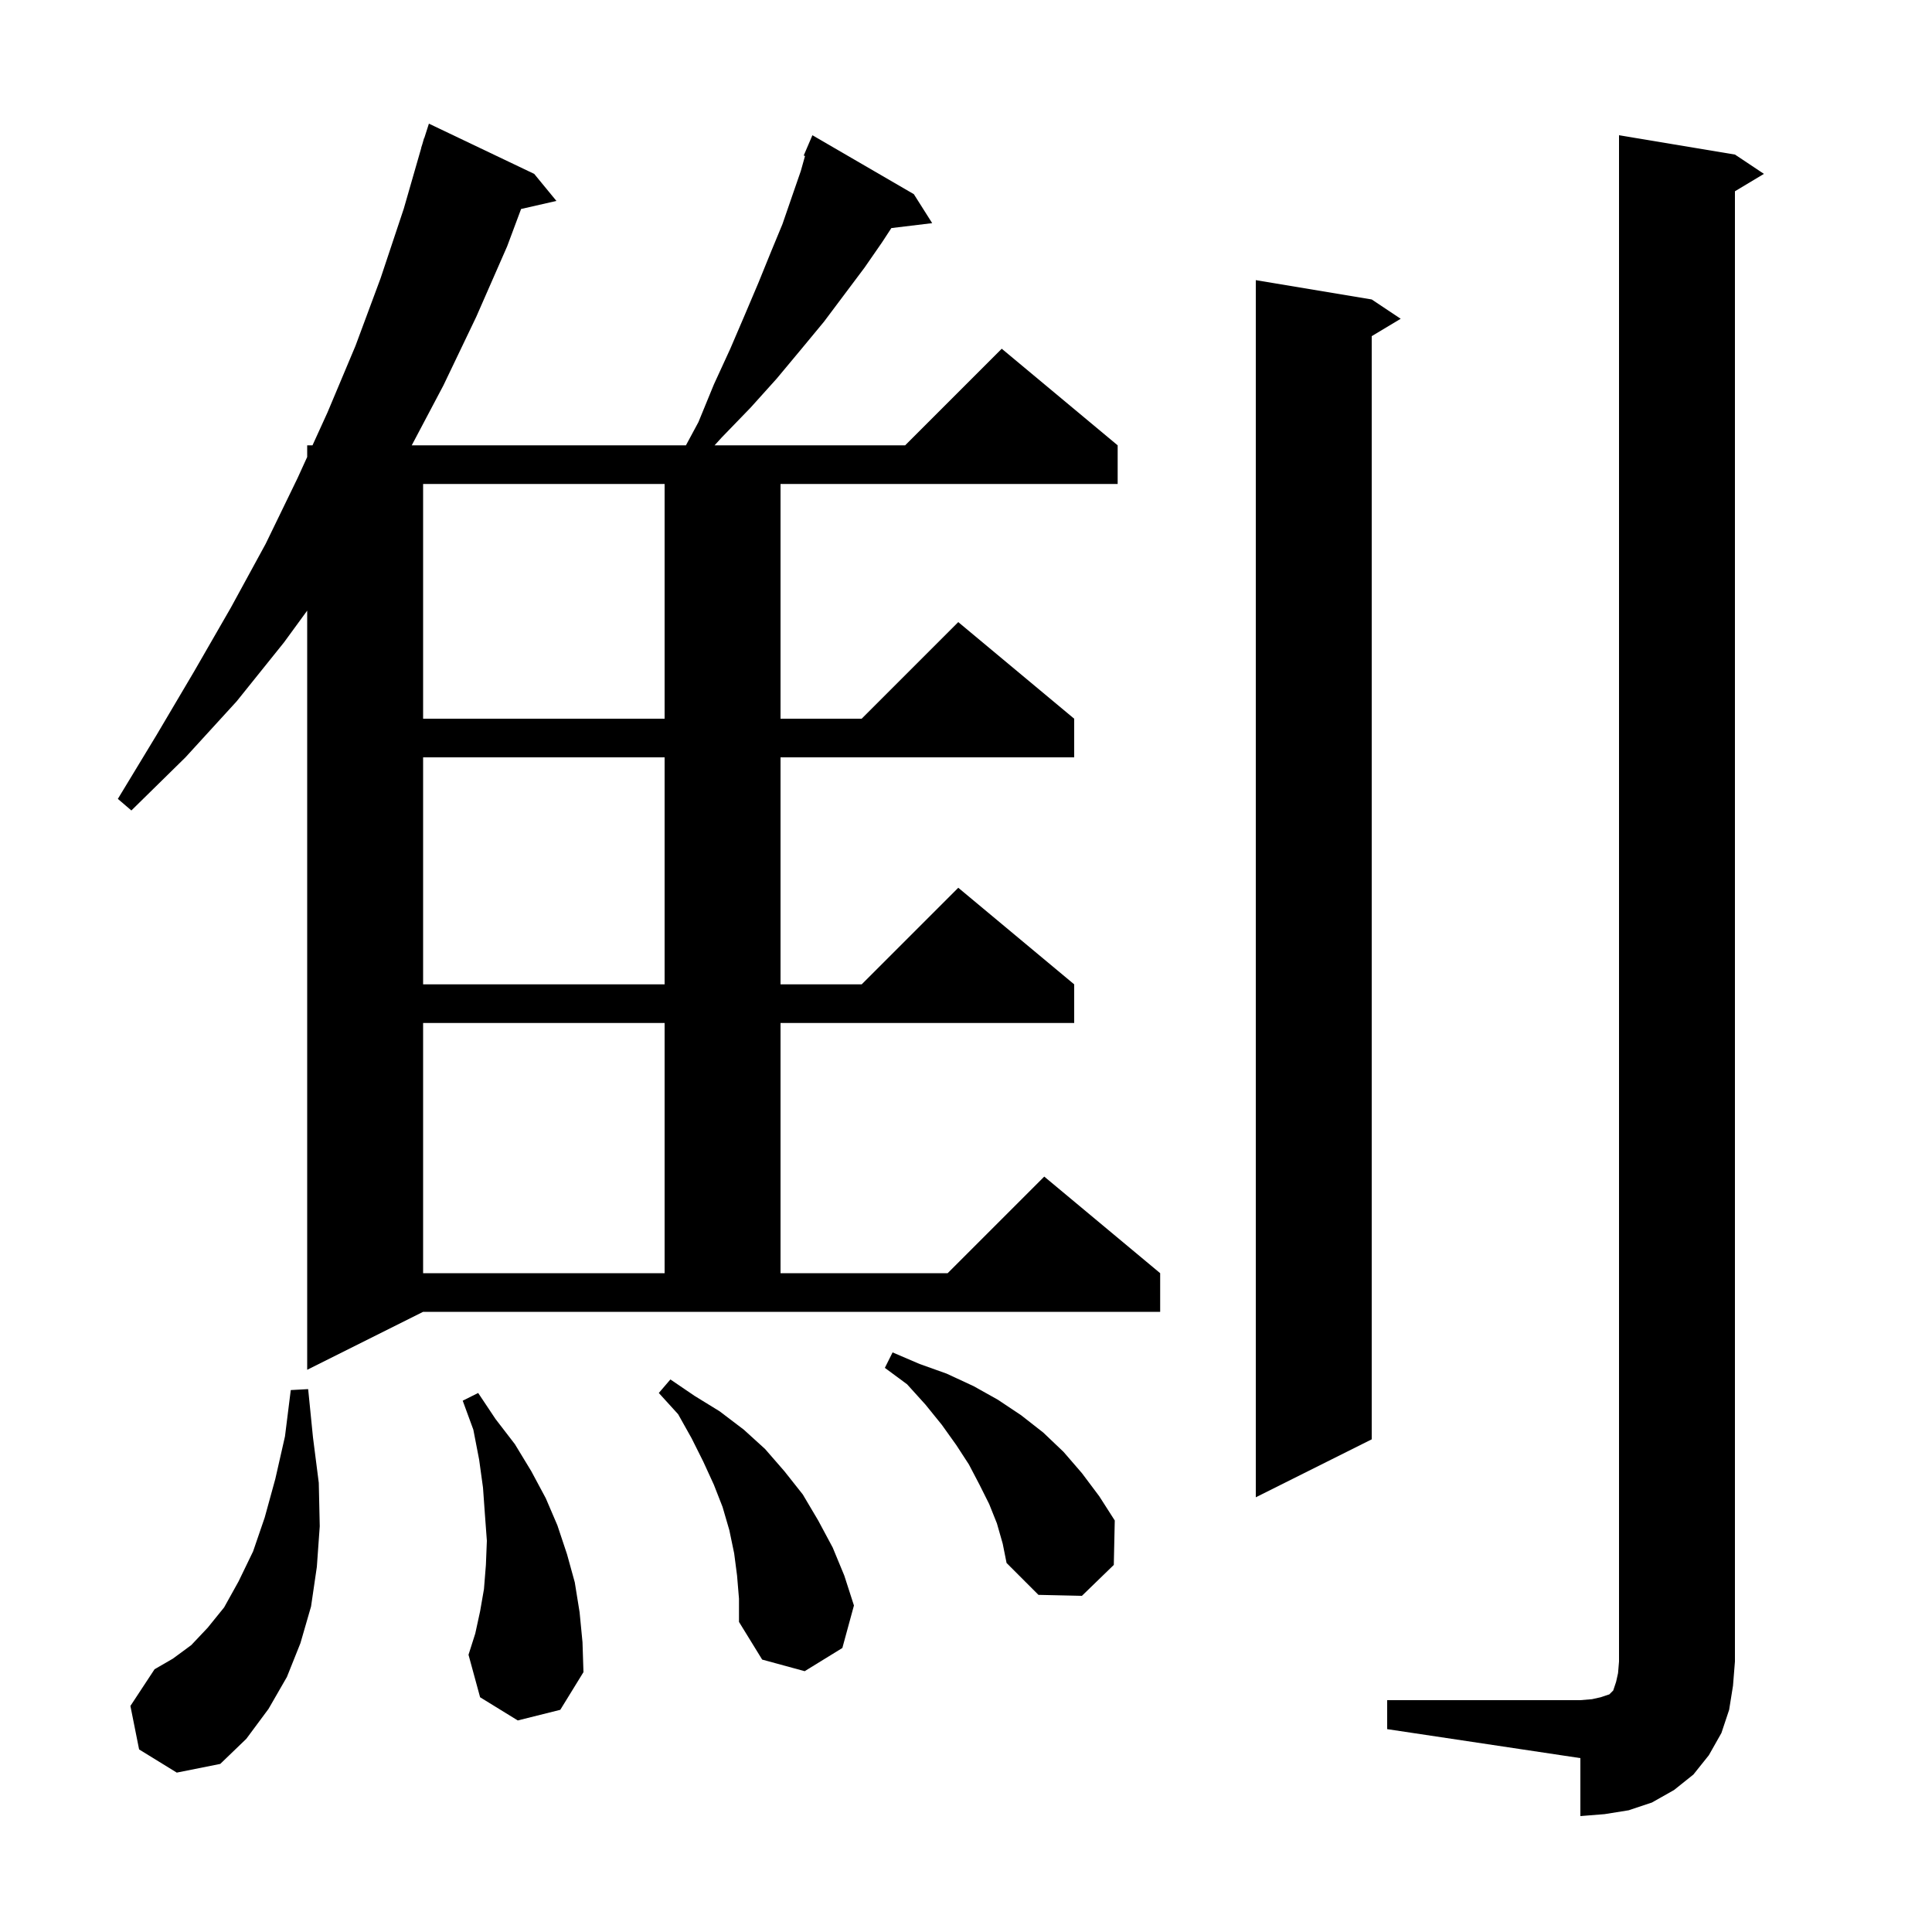 <svg xmlns="http://www.w3.org/2000/svg" xmlns:xlink="http://www.w3.org/1999/xlink" version="1.1" baseProfile="full" viewBox="0 0 200 200" width="200" height="200">
<g fill="black">
<path d="M 143.6 176.0 L 163.6 176.0 L 164.8 175.9 L 165.7 175.7 L 166.6 175.4 L 167.0 175.0 L 167.3 174.1 L 167.5 173.2 L 167.6 172.0 L 167.6 14.0 L 179.6 16.0 L 182.6 18.0 L 179.6 19.8 L 179.6 172.0 L 179.4 174.5 L 179.0 177.0 L 178.2 179.4 L 176.9 181.7 L 175.3 183.7 L 173.3 185.3 L 171.0 186.6 L 168.6 187.4 L 166.1 187.8 L 163.6 188.0 L 163.6 182.0 L 143.6 179.0 Z M 14.4 181.1 L 13.5 176.6 L 16.0 172.8 L 17.9 171.7 L 19.8 170.3 L 21.5 168.5 L 23.2 166.4 L 24.7 163.7 L 26.2 160.6 L 27.4 157.1 L 28.5 153.1 L 29.5 148.7 L 30.1 143.9 L 31.9 143.8 L 32.4 148.8 L 33.0 153.5 L 33.1 158.0 L 32.8 162.2 L 32.2 166.3 L 31.1 170.1 L 29.7 173.6 L 27.8 176.9 L 25.5 180.0 L 22.8 182.6 L 18.3 183.5 Z M 53.6 178.1 L 49.7 175.7 L 48.5 171.3 L 49.2 169.1 L 49.7 166.8 L 50.1 164.5 L 50.3 162.0 L 50.4 159.5 L 50.2 156.8 L 50.0 154.0 L 49.6 151.1 L 49.0 148.0 L 47.9 145.0 L 49.5 144.2 L 51.3 146.9 L 53.3 149.5 L 55.0 152.3 L 56.5 155.1 L 57.7 157.9 L 58.7 160.9 L 59.5 163.8 L 60.0 166.9 L 60.3 170.0 L 60.4 173.1 L 58.0 177.0 Z M 76.3 163.1 L 76.0 160.8 L 75.5 158.4 L 74.8 156.0 L 73.9 153.7 L 72.8 151.3 L 71.6 148.9 L 70.2 146.4 L 68.2 144.2 L 69.4 142.8 L 71.9 144.5 L 74.5 146.1 L 77.0 148.0 L 79.2 150.0 L 81.2 152.3 L 83.1 154.7 L 84.7 157.4 L 86.2 160.2 L 87.4 163.1 L 88.4 166.2 L 87.2 170.6 L 83.3 173.0 L 78.9 171.8 L 76.5 167.9 L 76.5 165.5 Z M 103.2 157.7 L 102.4 155.7 L 101.4 153.7 L 100.3 151.6 L 99.0 149.6 L 97.5 147.5 L 95.8 145.4 L 93.9 143.3 L 91.6 141.6 L 92.4 140.0 L 95.2 141.2 L 98.0 142.2 L 100.8 143.5 L 103.3 144.9 L 105.7 146.5 L 108.0 148.3 L 110.1 150.3 L 112.0 152.5 L 113.8 154.9 L 115.4 157.4 L 115.3 162.0 L 112.0 165.2 L 107.5 165.1 L 104.2 161.8 L 103.8 159.8 Z M 142.0 31.0 L 145.0 33.0 L 142.0 34.8 L 142.0 149.0 L 130.0 155.0 L 130.0 29.0 Z M 72.3 43.7 L 73.9 39.8 L 75.6 36.1 L 77.1 32.6 L 78.5 29.3 L 79.8 26.1 L 81.0 23.2 L 82.0 20.3 L 82.9 17.7 L 83.335 16.147 L 83.2 16.1 L 84.1 14.0 L 94.6 20.1 L 96.5 23.1 L 92.274 23.61 L 91.3 25.1 L 89.5 27.7 L 85.3 33.3 L 82.9 36.2 L 80.4 39.2 L 77.7 42.2 L 74.7 45.3 L 73.973 46.1 L 93.7 46.1 L 103.7 36.1 L 115.7 46.1 L 115.7 50.1 L 80.8 50.1 L 80.8 74.4 L 89.2 74.4 L 99.2 64.4 L 111.2 74.4 L 111.2 78.4 L 80.8 78.4 L 80.8 101.9 L 89.2 101.9 L 99.2 91.9 L 111.2 101.9 L 111.2 105.9 L 80.8 105.9 L 80.8 131.8 L 98.1 131.8 L 108.1 121.8 L 120.1 131.8 L 120.1 135.8 L 43.8 135.8 L 31.8 141.8 L 31.8 63.213 L 29.4 66.5 L 24.5 72.6 L 19.2 78.4 L 13.6 83.9 L 12.2 82.7 L 16.2 76.1 L 20.1 69.5 L 23.9 62.9 L 27.5 56.3 L 30.8 49.5 L 31.8 47.306 L 31.8 46.1 L 32.35 46.1 L 33.9 42.7 L 36.8 35.8 L 39.4 28.8 L 41.8 21.6 L 43.612 15.303 L 43.6 15.3 L 43.722 14.919 L 43.9 14.3 L 43.918 14.306 L 44.4 12.8 L 55.3 18.0 L 57.6 20.8 L 53.943 21.634 L 52.5 25.5 L 49.3 32.8 L 45.9 39.9 L 42.623 46.1 L 71.008 46.1 Z M 43.8 105.9 L 43.8 131.8 L 68.8 131.8 L 68.8 105.9 Z M 43.8 78.4 L 43.8 101.9 L 68.8 101.9 L 68.8 78.4 Z M 43.8 50.1 L 43.8 74.4 L 68.8 74.4 L 68.8 50.1 Z " />
</g>
</svg>
